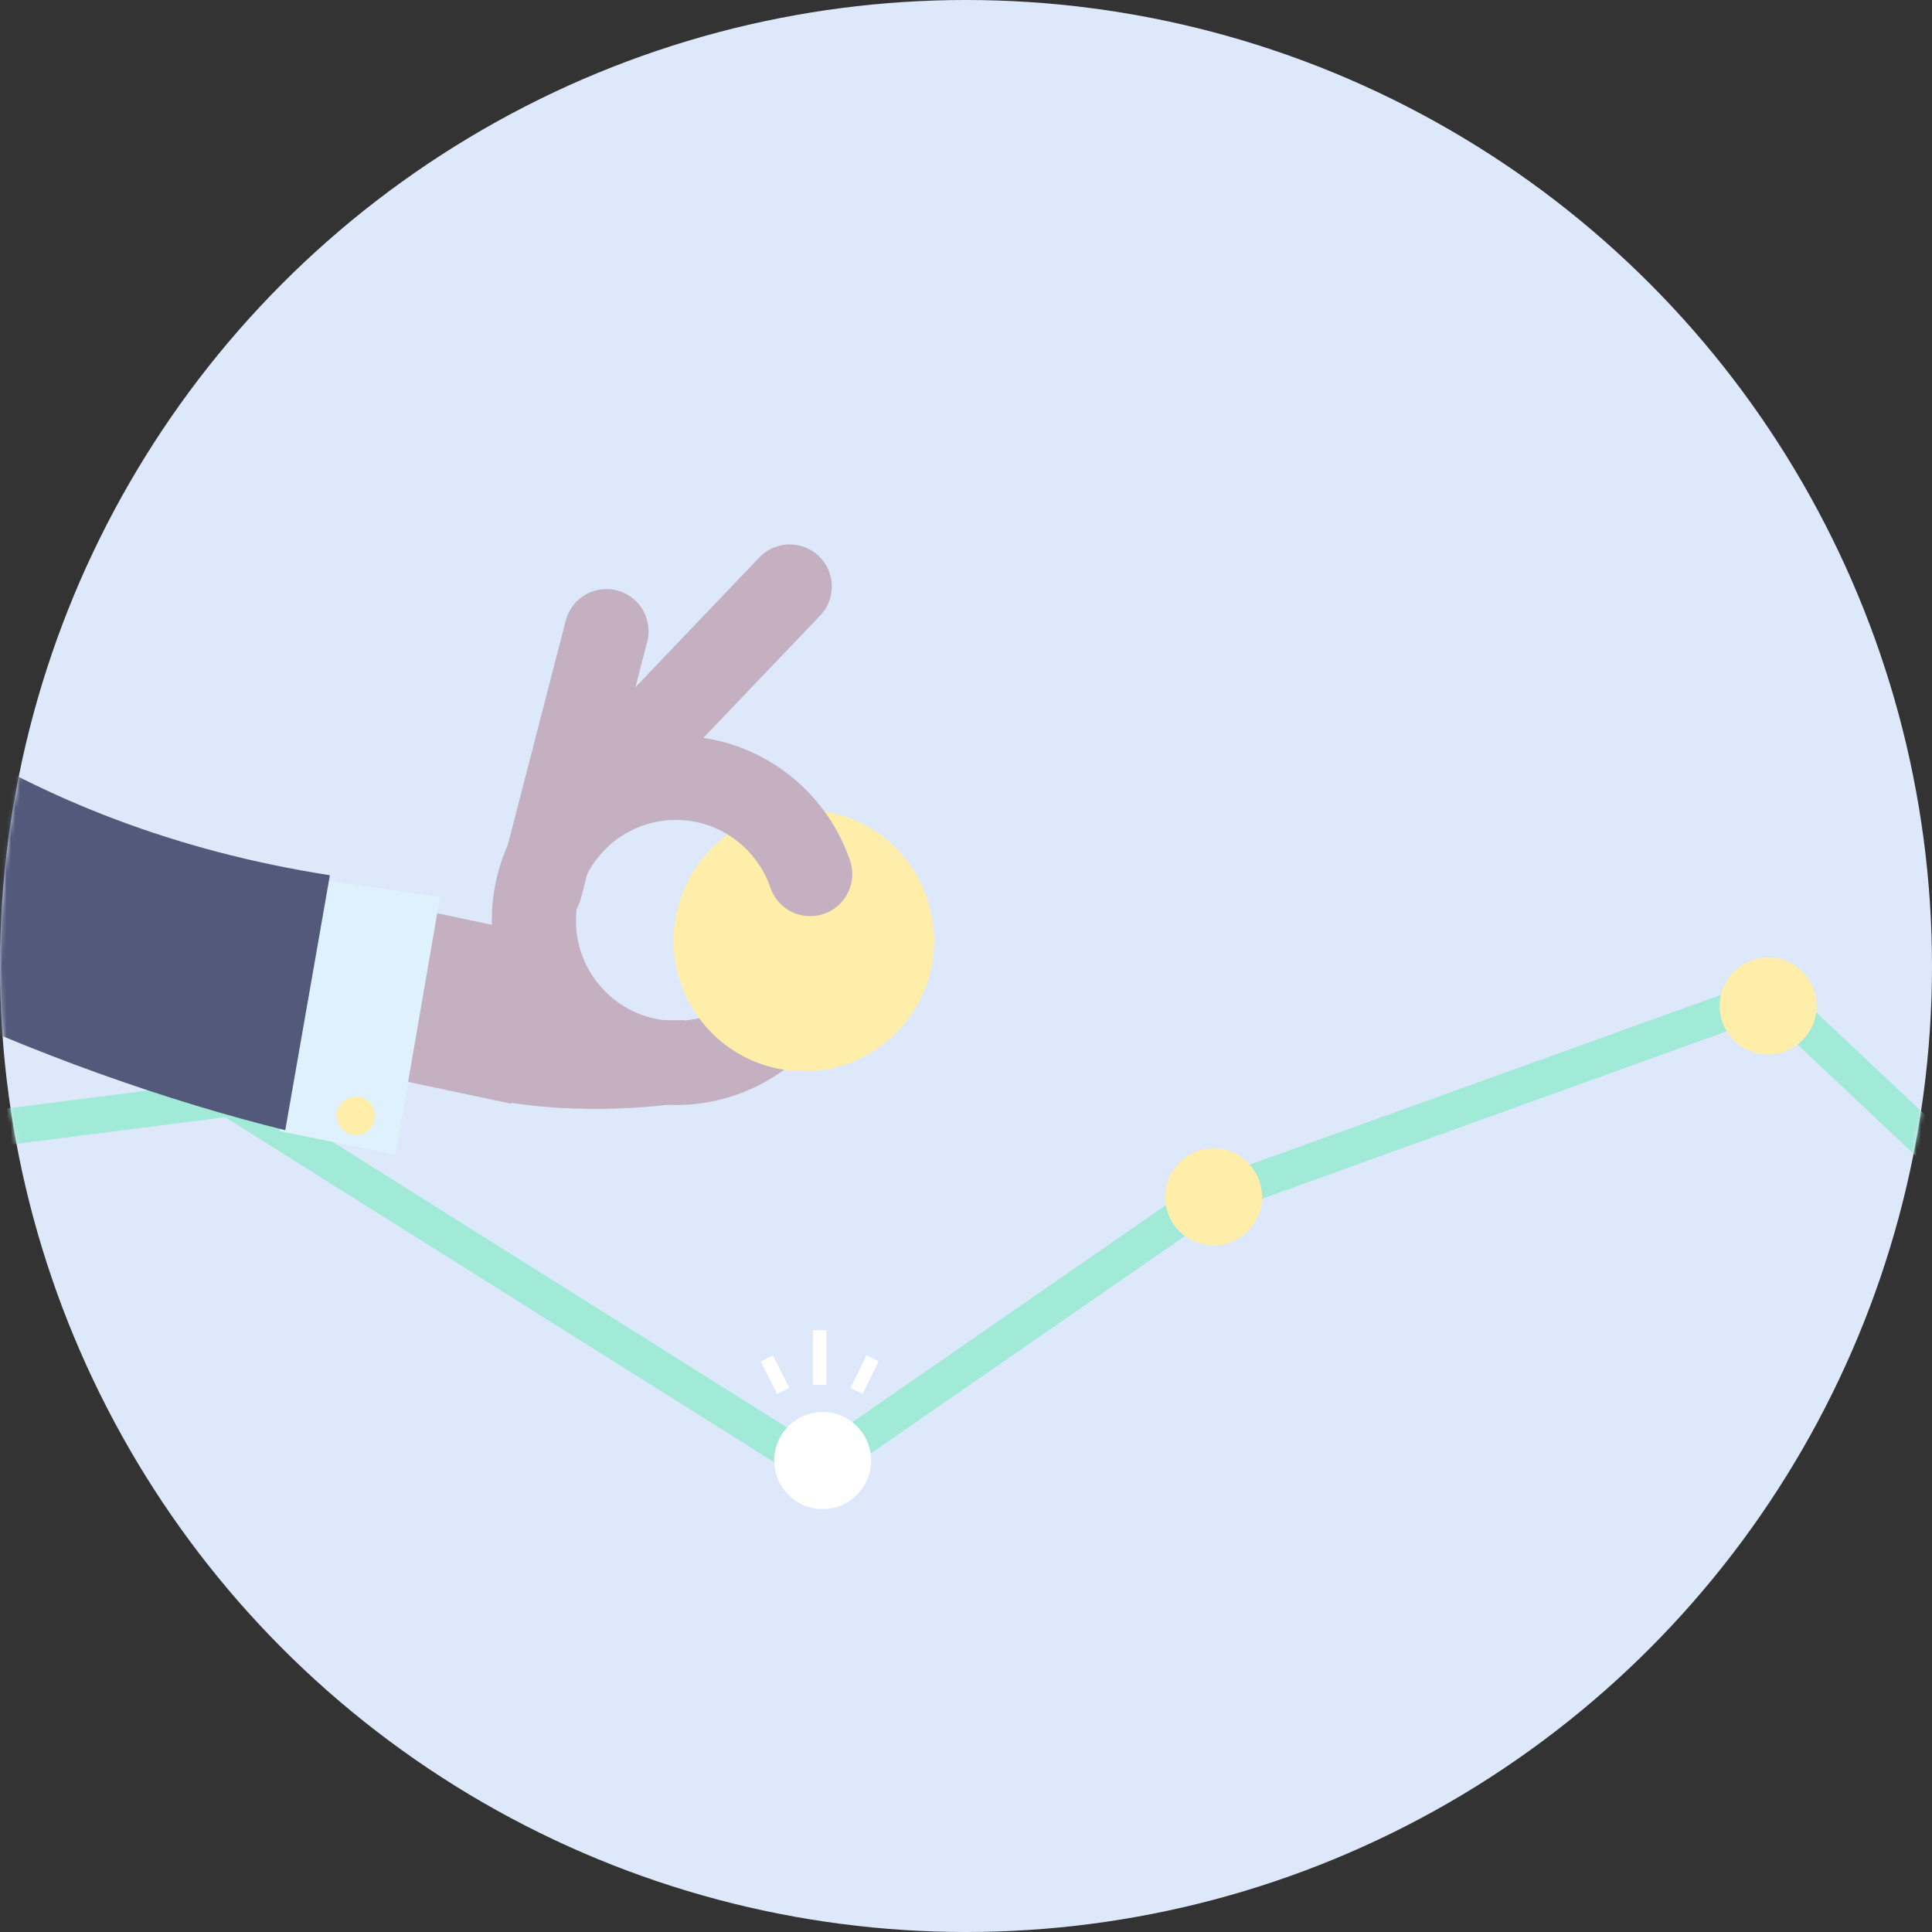 <?xml version="1.0" encoding="UTF-8"?>
<svg width="441px" height="441px" viewBox="0 0 441 441" version="1.1" xmlns="http://www.w3.org/2000/svg" xmlns:xlink="http://www.w3.org/1999/xlink">
    <rect x="0" y="0" width="441" height="441" fill="#333333" stroke="none"/>
    <!-- Generator: Sketch 46.1 (44463) - http://www.bohemiancoding.com/sketch -->
    <title>hidden-in-rate</title>
    <desc>Created with Sketch.</desc>
    <defs>
        <circle id="path-1" cx="220.5" cy="220.5" r="220.5"></circle>
        <rect id="path-3" x="0" y="0" width="75.17" height="42.095"></rect>
    </defs>
    <g id="Comparison-send-money-–-WIP" stroke="none" stroke-width="1" fill="none" fill-rule="evenodd">
        <g id="170907_TransferWise-comparison-competitor" transform="translate(-788, -3091)">
            <g id="//-TABS" transform="translate(0, 2971)">
                <g id="hidden-in-rate" transform="translate(788, 120)">
                    <g>
                        <mask id="mask-2" fill="white">
                            <use xlink:href="#path-1"></use>
                        </mask>
                        <use id="Oval" fill="#DDE8FB" fill-rule="nonzero" xlink:href="#path-1"></use>
                        <g id="Group-5" mask="url(#mask-2)">
                            <g transform="translate(-97.199, 84.374)">
                                <polyline id="Stroke-5" stroke="#A0EAD7" stroke-width="8.272" fill="none" points="61.216 177.615 149.531 166.342 283.842 250.75 372.307 189.525 501.7 142.899 598.295 233.871 745.159 166.342"></polyline>
                                <g id="hand" stroke="none" stroke-width="1" fill="none" fill-rule="evenodd" transform="translate(-0, 0)">
                                    <polygon id="Fill-69" fill="#C4B0C0" points="147.295 113.563 221.962 129.367 213.936 167.571 139.268 151.767"></polygon>
                                    <path d="M253.502,148.506 L209.351,148.506 L212.555,167.148 C233.933,170.683 253.502,167.255 253.502,167.255 L253.502,148.506 Z" id="Fill-70" fill="#C4B0C0"></path>
                                    <path d="M227.762,101.56 L277.466,49.502" id="Stroke-72" stroke="#C4B0C0" stroke-width="19.207" stroke-linecap="round"></path>
                                    <path d="M235.635,59.693 L220.508,118.259" id="Stroke-74" stroke="#C4B0C0" stroke-width="19.207" stroke-linecap="round"></path>
                                    <path d="M310.384,130.306 C310.384,146.79 297.082,160.153 280.678,160.153 C264.273,160.153 250.973,146.79 250.973,130.306 C250.973,113.823 264.273,100.46 280.678,100.46 C297.082,100.46 310.384,113.823 310.384,130.306" id="Fill-26-Copy" fill="#FFEEA9"></path>
                                    <path d="M282.138,136.291 C277.765,149.07 265.688,158.253 251.473,158.253 C233.571,158.253 219.057,143.686 219.057,125.716 C219.057,107.747 233.571,93.18 251.473,93.18 C265.688,93.18 277.765,102.364 282.138,115.143" id="Stroke-76" stroke="#C4B0C0" stroke-width="19.207" stroke-linecap="round"></path>
                                    <g id="Fill-26-Copy-2" transform="translate(246.559, 125.284)">
                                        <mask id="mask-4" fill="white">
                                            <use xlink:href="#path-3"></use>
                                        </mask>
                                        <g id="Mask"></g>
                                        <path d="M63.825,5.022 C63.825,21.506 50.523,34.869 34.119,34.869 C17.714,34.869 4.414,21.506 4.414,5.022 C4.414,-11.461 17.714,-24.824 34.119,-24.824 C50.523,-24.824 63.825,-11.461 63.825,5.022" fill="#FFEEA9" mask="url(#mask-4)"></path>
                                    </g>
                                    <polygon id="Fill-88" fill="#DFF1FD" points="197.633 120.408 170.972 116.475 161.029 173.828 187.494 179.202"></polygon>
                                    <ellipse id="Oval" fill="#FFEEA9" cx="178.438" cy="170.345" rx="4.352" ry="4.368"></ellipse>
                                    <path d="M0,0 L0,90.69 C36.088,129.6 109.353,160.561 162.311,173.605 L172.499,115.412 C101.168,104.27 56.057,68.091 20.873,28.526 C13.088,19.771 6.185,10.184 0,0 Z" id="Fill-104" fill="#52597A"></path>
                                </g>
                                <path d="M385.275,188.832 C385.275,194.949 380.321,199.908 374.211,199.908 C368.101,199.908 363.147,194.949 363.147,188.832 C363.147,182.714 368.101,177.755 374.211,177.755 C380.321,177.755 385.275,182.714 385.275,188.832" id="Fill-7" stroke="none" fill="#FFEEA9" fill-rule="evenodd"></path>
                                <path d="M296.044,249.01 C296.044,255.127 291.091,260.087 284.98,260.087 C278.87,260.087 273.917,255.127 273.917,249.01 C273.917,242.893 278.87,237.934 284.98,237.934 C291.091,237.934 296.044,242.893 296.044,249.01" id="Fill-11" stroke="none" fill="#FFFFFF" fill-rule="evenodd"></path>
                                <path d="M609.388,232.409 C609.388,238.526 604.435,243.486 598.325,243.486 C592.215,243.486 587.261,238.526 587.261,232.409 C587.261,226.292 592.215,221.333 598.325,221.333 C604.435,221.333 609.388,226.292 609.388,232.409" id="Fill-13" stroke="none" fill="#FFEEA9" fill-rule="evenodd"></path>
                                <path d="M511.857,145.254 C511.857,151.371 506.904,156.33 500.794,156.33 C494.684,156.33 489.73,151.371 489.73,145.254 C489.73,139.137 494.684,134.177 500.794,134.177 C506.904,134.177 511.857,139.137 511.857,145.254" id="Fill-15" stroke="none" fill="#FFEEA9" fill-rule="evenodd"></path>
                                <path d="M284.293,231.709 L284.293,219.258" id="Stroke-28" stroke="#FFFFFF" stroke-width="3.102" fill="none" stroke-linejoin="round"></path>
                                <path d="M275.992,233.126 L272.235,225.724" id="Stroke-29" stroke="#FFFFFF" stroke-width="3.102" fill="none" stroke-linejoin="round"></path>
                                <path d="M292.717,233.127 L296.383,225.68" id="Stroke-30" stroke="#FFFFFF" stroke-width="3.102" fill="none" stroke-linejoin="round"></path>
                            </g>
                        </g>
                    </g>
                </g>
            </g>
        </g>
    </g>
</svg>